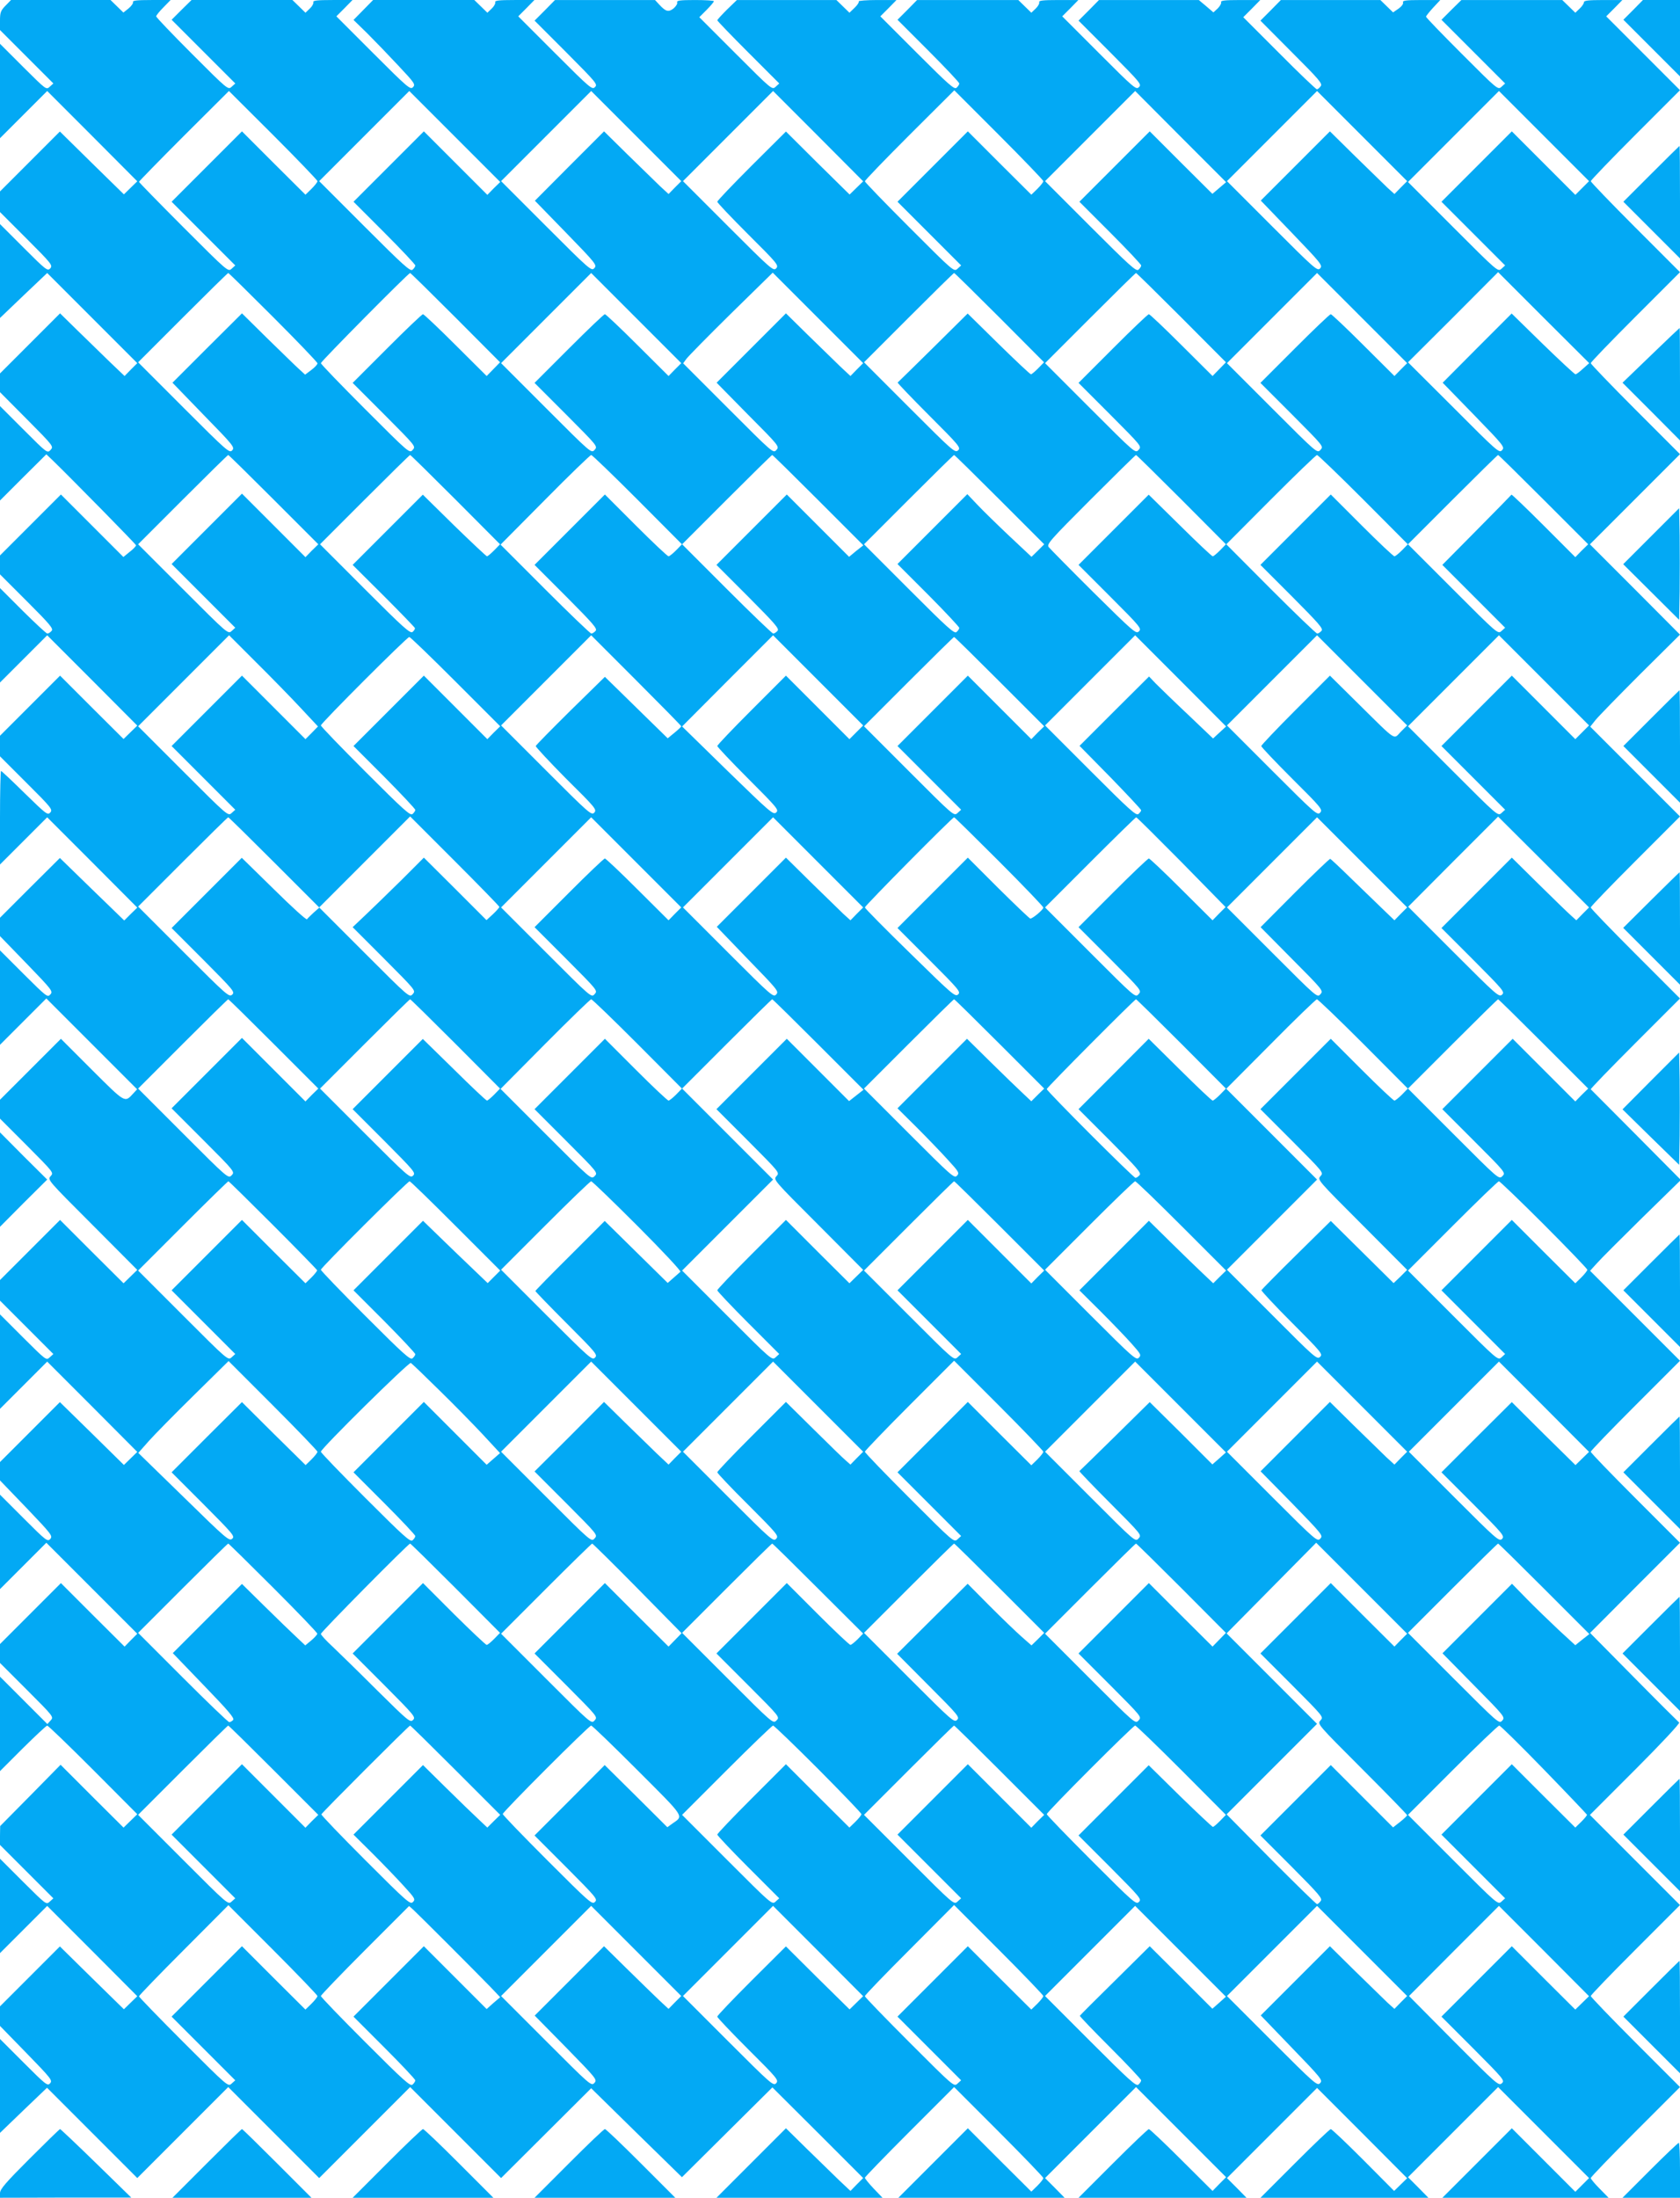 <?xml version="1.0" standalone="no"?>
<!DOCTYPE svg PUBLIC "-//W3C//DTD SVG 20010904//EN"
 "http://www.w3.org/TR/2001/REC-SVG-20010904/DTD/svg10.dtd">
<svg version="1.0" xmlns="http://www.w3.org/2000/svg"
 width="979pt" height="1280pt" viewBox="0 0 979 1280"
 preserveAspectRatio="xMidYMid meet">
<g transform="translate(0,1280) scale(0.1,-0.1)"
fill="#03a9f4" stroke="none">
<path d="M32 12767 c-28 -29 -32 -40 -32 -87 l0 -55 155 -155 156 -156 -21
-19 c-21 -19 -21 -18 -155 115 l-135 135 0 -275 0 -275 138 138 137 137 263
-263 262 -263 -39 -38 -39 -38 -187 183 -186 183 -174 -174 -175 -175 0 -60 0
-60 155 -155 c146 -146 153 -155 138 -173 -16 -17 -24 -11 -155 120 l-138 138
0 -273 0 -274 137 131 138 131 262 -262 263 -263 -37 -37 -37 -38 -86 82 c-47
46 -131 128 -188 183 l-102 100 -175 -175 -175 -175 0 -55 0 -54 157 -158
c155 -156 156 -158 138 -178 -19 -21 -20 -20 -157 117 l-138 138 0 -275 0
-275 135 135 135 134 36 -34 c113 -110 486 -489 487 -496 0 -4 -16 -22 -37
-38 l-37 -30 -182 182 -182 182 -178 -178 -177 -177 0 -55 0 -55 157 -157
c135 -135 155 -159 144 -172 -8 -9 -18 -16 -25 -16 -6 0 -70 60 -143 132
l-133 133 0 -275 0 -275 138 138 137 137 263 -263 262 -263 -40 -39 -40 -39
-185 184 -185 185 -175 -175 -175 -175 0 -60 0 -60 155 -155 c146 -145 153
-155 138 -172 -15 -17 -23 -11 -149 112 -72 71 -135 130 -138 130 -3 0 -6
-123 -6 -272 l0 -273 138 138 137 137 263 -263 262 -263 -38 -37 -38 -38 -188
182 -187 182 -175 -174 -174 -174 0 -53 0 -54 155 -160 c150 -155 155 -162
138 -180 -16 -18 -21 -14 -155 119 l-138 138 0 -275 0 -275 135 135 135 135
265 -265 264 -264 -22 -24 c-51 -55 -44 -59 -241 137 l-181 181 -178 -178
-177 -177 0 -55 0 -55 157 -157 c156 -157 157 -157 138 -178 -19 -21 -18 -22
243 -283 l262 -263 -40 -39 -40 -39 -185 184 -185 185 -175 -175 -175 -175 0
-60 0 -60 155 -155 156 -156 -21 -19 c-21 -19 -21 -18 -155 115 l-135 135 0
-275 0 -275 138 138 137 137 263 -263 262 -263 -39 -38 -39 -38 -186 183 -187
183 -175 -175 -174 -174 0 -53 0 -54 155 -161 c146 -153 153 -162 138 -180
-16 -17 -24 -11 -155 120 l-138 138 0 -275 0 -275 135 135 135 135 265 -265
265 -265 -37 -37 -37 -38 -186 185 -185 185 -178 -178 -177 -177 0 -55 0 -55
157 -157 c156 -156 157 -157 138 -178 l-19 -21 -138 138 -138 138 0 -275 0
-275 133 133 c73 72 137 132 142 132 6 0 126 -116 268 -258 l257 -258 -40 -39
-40 -39 -184 183 -183 183 -176 -179 -176 -178 -1 -55 0 -55 155 -155 156
-156 -21 -19 c-21 -19 -21 -18 -155 115 l-135 135 0 -275 0 -275 138 138 137
137 263 -263 262 -263 -39 -38 -39 -38 -187 183 -186 183 -174 -174 -175 -175
0 -57 0 -57 154 -158 c144 -148 153 -159 138 -176 -15 -17 -24 -10 -154 120
l-138 138 0 -274 0 -273 137 132 137 131 263 -263 263 -263 265 265 265 265
265 -265 265 -265 265 265 265 265 265 -265 265 -265 263 262 262 261 264
-259 265 -259 264 262 263 261 265 -264 264 -264 -37 -37 -37 -38 -66 62 c-36
35 -120 117 -188 183 l-122 120 -203 -203 -202 -202 484 0 484 0 -52 54 c-28
30 -51 58 -51 63 0 4 117 125 260 268 l260 260 260 -260 c143 -143 260 -265
260 -270 0 -6 -16 -26 -35 -45 l-35 -34 -185 184 -185 185 -203 -203 -202
-202 485 0 484 0 -57 58 -57 57 265 265 265 265 262 -262 263 -263 -40 -40
-39 -40 -181 180 c-99 99 -185 180 -190 180 -6 0 -100 -90 -210 -200 l-200
-200 490 0 489 0 -57 58 -57 57 263 263 262 262 263 -263 262 -263 -38 -37
-38 -37 -179 180 c-99 99 -184 180 -190 180 -6 0 -100 -90 -210 -200 l-200
-200 490 0 489 0 -59 60 -60 60 263 263 262 262 265 -265 265 -265 -40 -40
-40 -40 -185 185 -185 185 -203 -203 -202 -202 485 0 484 0 -52 53 c-29 29
-52 57 -52 62 0 6 117 127 260 270 l260 260 -260 260 c-143 143 -260 265 -260
270 0 6 117 127 260 270 l260 260 -262 262 -263 263 265 265 c151 151 261 269
255 273 -5 4 -125 123 -265 265 l-254 257 262 263 262 262 -260 260 c-143 143
-260 264 -260 270 0 6 117 127 260 270 l260 260 -262 262 -262 262 39 43 c21
24 140 143 264 265 l226 221 -260 262 c-143 143 -262 263 -265 266 -2 3 114
123 258 267 l262 262 -260 260 c-143 143 -260 264 -260 270 0 6 117 127 260
270 l260 260 -262 262 -261 261 31 39 c17 21 134 141 261 268 l231 229 -262
263 -263 263 263 263 262 262 -260 260 c-143 143 -260 265 -260 270 0 6 117
127 260 270 l260 260 -260 260 c-143 143 -260 265 -260 270 0 5 117 127 260
270 l260 260 -215 215 -215 215 47 47 47 48 -112 0 c-86 0 -112 -3 -112 -13 0
-8 -11 -24 -25 -37 l-25 -24 -38 37 -38 37 -294 0 -294 0 -58 -57 -58 -58 185
-185 186 -186 -21 -19 c-21 -19 -22 -18 -230 190 -116 116 -210 213 -210 218
0 4 19 28 41 52 l42 45 -111 0 c-91 0 -110 -3 -106 -14 3 -8 -8 -23 -26 -36
l-32 -22 -37 36 -37 36 -290 0 -290 0 -59 -60 -60 -60 182 -183 c162 -162 181
-184 169 -199 -7 -10 -17 -18 -22 -18 -5 0 -104 94 -219 210 l-210 210 50 50
49 50 -117 0 c-91 0 -115 -3 -111 -13 2 -7 -7 -23 -20 -36 l-25 -23 -42 36
-43 36 -291 0 -291 0 -59 -60 -60 -60 185 -185 c175 -176 184 -186 167 -202
-16 -17 -28 -7 -232 197 l-215 215 47 47 47 48 -117 0 c-91 0 -115 -3 -111
-13 2 -7 -7 -24 -21 -37 l-25 -24 -38 37 -38 37 -295 0 -295 0 -57 -58 -57
-57 180 -180 c99 -99 180 -185 180 -191 0 -6 -7 -17 -16 -25 -13 -11 -44 16
-230 202 l-214 214 47 47 47 48 -112 0 c-62 0 -111 -4 -108 -8 3 -5 -8 -22
-24 -37 l-30 -29 -38 37 -38 37 -290 0 -290 0 -57 -55 c-31 -31 -57 -59 -57
-63 0 -4 81 -88 180 -187 l181 -181 -21 -19 c-21 -19 -22 -18 -233 193 l-212
212 43 43 c23 23 42 46 42 50 0 4 -49 7 -110 7 -89 0 -108 -3 -104 -14 3 -7
-7 -23 -21 -35 -30 -23 -45 -19 -84 23 l-24 26 -292 0 -291 0 -59 -60 -60 -60
185 -185 c175 -176 184 -186 167 -202 -16 -17 -28 -7 -232 197 l-215 215 47
47 47 48 -117 0 c-91 0 -115 -3 -111 -13 2 -7 -7 -24 -21 -37 l-25 -24 -38 37
-38 37 -295 0 -295 0 -57 -58 -57 -58 81 -79 c44 -44 126 -129 181 -188 95
-101 100 -109 84 -125 -15 -15 -30 -3 -231 198 l-215 215 47 47 47 48 -117 0
c-91 0 -115 -3 -111 -13 2 -7 -7 -24 -21 -37 l-25 -24 -38 37 -38 37 -294 0
-294 0 -58 -57 -58 -58 185 -185 186 -186 -21 -19 c-21 -19 -22 -18 -230 190
-116 116 -210 214 -210 220 0 5 19 29 42 52 l42 43 -112 0 c-85 0 -110 -3
-107 -12 2 -7 -10 -24 -26 -37 l-30 -24 -38 37 -37 36 -290 0 -290 0 -32 -33z
m1818 -1022 c0 -6 -16 -26 -35 -45 l-35 -34 -185 184 -185 185 -205 -205 -205
-205 185 -185 186 -186 -21 -19 c-21 -19 -22 -18 -280 240 -143 143 -260 263
-260 266 0 3 118 124 262 268 l262 261 258 -257 c142 -142 258 -263 258 -268z
m1027 -42 l-37 -38 -185 185 -185 185 -205 -205 -205 -205 180 -180 c99 -99
180 -185 180 -191 0 -7 -7 -17 -16 -25 -13 -11 -51 23 -280 252 l-264 264 262
262 263 263 265 -265 265 -265 -38 -37z m1056 5 l-37 -38 -51 47 c-27 26 -112
109 -188 183 l-137 135 -202 -202 -201 -202 182 -187 c175 -180 181 -188 164
-206 -16 -18 -26 -10 -280 244 l-263 263 262 262 263 263 262 -262 263 -263
-37 -37z m835 299 l262 -263 -39 -38 -40 -39 -186 183 -185 184 -200 -199
c-110 -110 -200 -204 -200 -210 0 -6 81 -91 180 -190 171 -170 179 -180 163
-198 -16 -17 -29 -6 -280 245 l-263 263 262 262 c145 145 263 263 263 263 0 0
118 -118 263 -263z m1312 -262 c0 -6 -16 -26 -35 -45 l-35 -34 -185 184 -185
185 -205 -205 -205 -205 185 -185 186 -186 -21 -19 c-21 -19 -22 -18 -280 240
-143 143 -260 264 -260 269 0 6 117 127 260 270 l261 260 259 -259 c143 -143
260 -265 260 -270z m1025 -40 l-40 -34 -183 182 -182 182 -205 -205 -205 -205
180 -180 c99 -99 180 -185 180 -191 0 -7 -7 -17 -16 -25 -13 -11 -51 23 -280
252 l-264 264 262 262 263 263 265 -266 265 -265 -40 -34z m1058 3 l-37 -38
-41 37 c-22 21 -106 103 -188 183 l-147 145 -202 -202 -201 -201 181 -188
c172 -179 180 -189 165 -207 -16 -17 -30 -5 -280 245 l-263 263 262 262 263
263 262 -262 263 -263 -37 -37z m1057 -3 l-40 -40 -185 185 -185 185 -205
-205 -205 -205 185 -185 186 -186 -21 -19 c-21 -19 -22 -18 -283 243 l-262
262 265 265 265 265 262 -262 263 -263 -40 -40z m-7628 -752 c142 -142 258
-263 258 -269 0 -7 -16 -24 -36 -39 l-36 -27 -36 33 c-21 19 -103 99 -185 179
l-147 145 -203 -202 -202 -202 182 -188 c174 -178 182 -188 166 -206 -16 -17
-29 -6 -282 247 l-266 266 260 260 c143 143 262 260 265 260 3 0 121 -116 262
-257z m1063 -3 l259 -260 -39 -40 -39 -40 -181 180 c-99 99 -185 180 -190 180
-6 0 -100 -90 -210 -200 l-200 -200 185 -185 c183 -184 184 -184 165 -205 -19
-21 -19 -21 -277 237 -142 142 -258 262 -258 268 0 10 510 525 520 525 3 0
122 -117 265 -260z m1278 -302 l-37 -38 -181 180 c-99 99 -185 180 -190 180
-6 0 -100 -90 -210 -200 l-200 -200 185 -185 c183 -184 184 -184 165 -205 -19
-21 -19 -21 -282 242 l-263 263 262 262 263 263 262 -262 263 -263 -37 -37z
m1060 0 l-37 -38 -61 57 c-33 32 -117 114 -188 183 l-127 125 -202 -202 -202
-202 183 -186 c182 -183 184 -185 165 -206 -18 -20 -20 -18 -280 242 l-263
263 19 26 c10 14 127 133 260 264 l243 238 263 -263 264 -264 -37 -37z m832
302 l259 -260 -34 -35 c-19 -19 -38 -35 -42 -35 -5 0 -90 80 -189 177 l-180
177 -202 -200 c-111 -109 -203 -200 -206 -202 -3 -1 79 -87 182 -190 179 -179
187 -189 170 -205 -18 -16 -32 -3 -283 248 l-265 265 260 260 c143 143 262
260 265 260 3 0 122 -117 265 -260z m1060 0 l259 -260 -39 -40 -39 -40 -181
180 c-99 99 -185 180 -190 180 -6 0 -100 -90 -210 -200 l-200 -200 185 -185
c183 -184 184 -184 165 -205 -19 -21 -19 -21 -282 242 l-263 263 262 262 c145
145 265 263 268 263 3 0 122 -117 265 -260z m1278 -302 l-37 -38 -181 180
c-99 99 -185 180 -190 180 -6 0 -100 -90 -210 -200 l-200 -200 185 -185 c183
-184 184 -184 165 -205 -19 -21 -19 -21 -282 242 l-263 263 262 262 263 263
262 -262 263 -263 -37 -37z m1062 5 c-19 -18 -39 -33 -44 -33 -5 0 -91 80
-191 177 l-181 177 -201 -201 -201 -202 182 -187 c175 -180 181 -188 164 -206
-16 -18 -26 -10 -282 247 l-266 265 263 262 262 263 265 -265 266 -265 -36
-32z m-7630 -763 l260 -260 -38 -37 -37 -38 -185 185 -185 185 -205 -205 -205
-205 185 -185 186 -186 -21 -19 c-21 -19 -22 -18 -283 243 l-262 262 260 260
c143 143 262 260 265 260 3 0 122 -117 265 -260z m1060 0 l259 -260 -34 -35
c-19 -19 -38 -35 -42 -35 -4 0 -90 81 -191 179 l-183 180 -204 -204 -205 -205
180 -179 c99 -99 181 -184 183 -189 1 -5 -5 -15 -13 -22 -14 -12 -49 19 -278
248 l-262 262 260 260 c143 143 262 260 265 260 3 0 122 -117 265 -260z m1060
0 l259 -260 -34 -35 c-19 -19 -39 -35 -44 -35 -6 0 -92 81 -191 180 l-180 180
-205 -205 -205 -205 184 -184 c159 -160 183 -187 172 -200 -8 -9 -19 -16 -25
-16 -6 0 -128 117 -270 259 l-259 259 259 261 c142 144 264 261 269 261 6 0
127 -117 270 -260z m1053 -3 l263 -263 -42 -33 -41 -34 -182 182 -181 181
-205 -205 -205 -205 184 -184 c159 -160 183 -187 172 -200 -8 -9 -19 -16 -25
-16 -6 0 -128 117 -271 260 l-260 260 260 260 c143 143 262 260 265 260 3 0
123 -118 268 -263z m1057 3 l260 -260 -37 -37 -37 -36 -128 120 c-70 66 -155
149 -187 183 l-59 62 -203 -203 -204 -204 180 -180 c99 -100 180 -186 180
-192 0 -6 -7 -16 -16 -24 -13 -11 -50 22 -277 249 l-262 262 260 260 c143 143
262 260 265 260 3 0 122 -117 265 -260z m1060 0 l259 -260 -34 -35 c-19 -19
-38 -35 -43 -35 -5 0 -91 81 -191 180 l-182 179 -204 -204 -205 -205 185 -185
c175 -175 184 -186 167 -202 -16 -17 -30 -5 -265 227 -136 135 -253 254 -261
264 -12 17 9 41 245 277 143 143 261 259 264 259 3 0 122 -117 265 -260z
m1060 0 l259 -260 -34 -35 c-19 -19 -39 -35 -44 -35 -6 0 -92 81 -191 180
l-180 180 -205 -205 -205 -205 184 -184 c159 -160 183 -187 172 -200 -8 -9
-19 -16 -25 -16 -6 0 -128 117 -271 260 l-259 260 259 260 c143 143 264 260
270 260 5 0 127 -117 270 -260z m1050 0 l260 -260 -38 -37 -37 -38 -185 185
c-101 101 -186 182 -187 179 -2 -3 -93 -96 -203 -207 l-200 -202 183 -183 183
-183 -21 -19 c-21 -19 -22 -18 -283 243 l-262 262 260 260 c143 143 262 260
265 260 3 0 122 -117 265 -260z m-7243 -1213 l101 -108 -36 -37 -37 -37 -185
185 -185 185 -205 -205 -205 -205 185 -185 186 -186 -21 -19 c-21 -19 -22 -18
-283 243 l-262 262 265 265 265 265 158 -158 c87 -86 204 -206 259 -265z
m2218 -107 c0 -3 -18 -20 -40 -38 l-39 -32 -183 179 -183 179 -200 -196 c-110
-109 -201 -201 -203 -207 -1 -5 79 -91 177 -190 172 -170 180 -180 164 -198
-16 -17 -29 -6 -280 245 l-263 263 262 262 263 263 262 -262 c145 -145 263
-265 263 -268z m1020 -35 l-40 -40 -185 185 -185 185 -200 -200 c-110 -110
-200 -204 -200 -210 0 -5 81 -91 180 -190 171 -171 180 -182 163 -197 -17 -15
-34 0 -283 242 l-265 259 265 266 265 265 262 -262 263 -263 -40 -40z m2117
-1 l-38 -35 -147 140 c-81 76 -165 158 -187 180 l-39 41 -203 -202 -202 -202
180 -183 c98 -101 179 -187 179 -192 0 -5 -7 -14 -16 -22 -13 -11 -51 23 -280
252 l-264 264 262 262 263 263 265 -265 265 -266 -38 -35z m1056 4 c-44 -45
-19 -62 -246 162 l-167 165 -200 -200 c-110 -110 -200 -205 -200 -210 0 -6 81
-91 180 -190 171 -170 179 -180 163 -198 -16 -17 -29 -6 -280 245 l-263 263
262 262 263 263 262 -262 263 -263 -37 -37z m1057 -3 l-40 -40 -185 185 -185
185 -205 -205 -205 -205 185 -185 186 -186 -21 -19 c-21 -19 -22 -18 -283 243
l-262 262 265 265 265 265 262 -262 263 -263 -40 -40z m-6565 295 l260 -260
-38 -37 -37 -38 -185 185 -185 185 -205 -205 -205 -205 180 -180 c99 -100 180
-186 180 -192 0 -6 -7 -16 -16 -24 -13 -11 -50 22 -275 247 -142 142 -259 263
-259 269 0 13 502 515 515 515 6 0 127 -117 270 -260z m3170 0 l260 -260 -38
-37 -37 -38 -185 185 -185 185 -205 -205 -205 -205 185 -185 186 -186 -21 -19
c-21 -19 -22 -18 -283 243 l-262 262 260 260 c143 143 262 260 265 260 3 0
122 -117 265 -260z m-4228 -1052 l263 -263 265 265 265 265 260 -260 c143
-143 260 -263 260 -267 0 -4 -17 -23 -37 -42 l-38 -35 -182 182 -183 182 -132
-132 c-73 -72 -167 -163 -208 -202 l-75 -71 184 -184 c184 -185 185 -185 166
-206 -19 -21 -19 -21 -282 242 l-262 262 -33 -29 c-18 -17 -36 -34 -39 -39 -4
-5 -91 74 -193 175 l-187 183 -204 -204 -205 -205 185 -185 c177 -178 185
-187 168 -203 -18 -16 -32 -3 -283 248 l-265 265 260 260 c143 143 262 260
265 260 3 0 123 -118 267 -262z m2336 -300 l-37 -38 -181 180 c-99 99 -185
180 -190 180 -6 0 -100 -90 -210 -200 l-200 -200 185 -185 c183 -184 184 -184
165 -205 -19 -21 -19 -21 -282 242 l-263 263 262 262 263 263 262 -262 263
-263 -37 -37z m1060 0 l-37 -38 -41 37 c-22 21 -106 103 -188 183 l-147 145
-202 -202 -201 -201 181 -188 c175 -180 182 -188 165 -206 -16 -18 -27 -9
-280 244 l-263 263 262 262 263 263 262 -262 263 -263 -37 -37z m829 305 c142
-142 258 -263 258 -269 0 -12 -62 -64 -76 -64 -4 0 -88 80 -186 177 l-178 178
-205 -205 -205 -205 185 -185 c175 -175 185 -187 168 -202 -17 -15 -34 0 -280
241 -145 141 -263 261 -263 266 0 10 510 525 520 525 3 0 121 -116 262 -257z
m1063 -4 l257 -262 -38 -38 -38 -39 -181 180 c-99 99 -185 180 -190 180 -6 0
-100 -90 -210 -200 l-200 -200 185 -185 c183 -184 184 -184 165 -205 -19 -21
-19 -21 -282 242 l-263 263 262 262 c145 145 266 263 269 263 4 0 122 -118
264 -261z m1278 -301 l-37 -38 -76 73 c-41 40 -124 120 -183 177 -59 58 -111
106 -115 108 -4 1 -97 -88 -207 -198 l-199 -200 183 -185 c182 -183 184 -185
165 -206 -18 -20 -20 -18 -281 243 l-263 263 262 262 263 263 262 -262 263
-263 -37 -37z m1060 0 l-37 -38 -30 27 c-17 15 -102 97 -189 183 l-157 155
-205 -205 -205 -205 185 -185 c177 -178 185 -187 168 -203 -18 -16 -32 -3
-283 248 l-264 264 262 263 262 262 265 -264 265 -265 -37 -37z m-7628 -758
l260 -260 -38 -37 -37 -38 -185 185 -185 185 -205 -205 -205 -205 185 -185
c184 -184 184 -185 165 -205 -20 -20 -21 -19 -283 243 l-262 262 260 260 c143
143 262 260 265 260 3 0 122 -117 265 -260z m1060 0 l259 -260 -34 -35 c-19
-19 -38 -35 -42 -35 -5 0 -91 81 -191 180 l-183 179 -204 -204 -205 -205 185
-185 c175 -176 184 -186 167 -202 -16 -17 -30 -5 -280 245 l-262 262 260 260
c143 143 262 260 265 260 3 0 122 -117 265 -260z m1060 0 l259 -260 -34 -35
c-19 -19 -39 -35 -44 -35 -6 0 -92 81 -191 180 l-180 180 -205 -205 -205 -205
185 -185 c185 -185 185 -185 165 -205 -20 -20 -20 -20 -284 244 l-264 264 259
261 c143 144 264 261 269 261 6 0 127 -117 270 -260z m1053 -3 l264 -264 -42
-33 -42 -33 -181 181 -182 182 -205 -205 -205 -205 185 -185 c183 -184 184
-184 165 -205 -19 -21 -18 -22 243 -283 l262 -263 -40 -39 -40 -39 -185 184
-185 185 -200 -200 c-110 -110 -200 -204 -200 -210 0 -5 81 -91 180 -190 l181
-181 -21 -19 c-21 -19 -22 -18 -283 243 l-262 262 265 265 265 265 -265 265
-265 265 260 260 c143 143 262 260 265 260 3 0 124 -119 268 -263z m1057 3
l260 -260 -38 -37 -37 -37 -52 49 c-29 27 -114 109 -188 182 l-135 133 -203
-203 -202 -202 111 -110 c61 -61 142 -145 181 -188 67 -73 70 -79 54 -95 -15
-16 -33 0 -279 246 l-262 262 260 260 c143 143 262 260 265 260 3 0 122 -117
265 -260z m1060 0 l259 -260 -34 -35 c-19 -19 -38 -35 -43 -35 -6 0 -91 81
-191 180 l-182 180 -204 -205 -205 -205 184 -184 c159 -160 183 -187 172 -200
-8 -9 -18 -16 -24 -16 -12 0 -517 505 -517 517 0 9 512 523 520 523 3 0 122
-117 265 -260z m1060 0 l259 -260 -34 -35 c-19 -19 -39 -35 -44 -35 -6 0 -92
81 -191 180 l-180 180 -205 -205 -205 -205 185 -185 c183 -184 184 -184 165
-205 -19 -21 -18 -22 243 -283 l262 -263 -39 -39 -40 -38 -183 181 -183 181
-200 -197 c-110 -108 -201 -201 -204 -206 -2 -4 78 -90 178 -190 174 -174 181
-183 163 -199 -17 -16 -30 -5 -280 246 l-262 262 263 263 262 262 -264 264
-265 265 259 260 c142 144 264 261 269 261 6 0 128 -117 271 -260z m1050 0
l260 -260 -38 -37 -37 -38 -183 183 -182 182 -205 -205 -205 -205 185 -185
c185 -185 185 -185 165 -205 -20 -20 -20 -20 -285 245 l-265 265 260 260 c143
143 262 260 265 260 3 0 122 -117 265 -260z m-7404 -1055 c140 -140 255 -258
257 -263 1 -4 -14 -23 -33 -42 l-35 -34 -185 184 -185 185 -205 -205 -205
-205 185 -185 186 -186 -21 -19 c-21 -19 -22 -18 -283 243 l-262 262 260 260
c143 143 263 260 266 260 3 0 120 -115 260 -255z m1064 -5 l260 -260 -37 -37
-36 -36 -189 181 -188 182 -202 -202 -203 -203 180 -180 c99 -100 180 -186
180 -192 0 -6 -7 -16 -16 -24 -13 -11 -50 22 -275 247 -142 142 -259 263 -259
269 0 12 505 515 517 515 5 0 125 -117 268 -260z m1060 0 c149 -149 255 -263
250 -267 -6 -5 -24 -21 -42 -37 l-32 -28 -183 180 -184 181 -202 -202 c-111
-110 -202 -203 -202 -206 0 -3 82 -88 182 -188 174 -174 182 -184 165 -200
-16 -17 -30 -4 -282 247 l-265 265 257 257 c142 142 262 258 268 258 6 0 127
-117 270 -260z m2110 0 l260 -260 -38 -37 -37 -38 -185 185 -185 185 -205
-205 -205 -205 185 -185 186 -186 -21 -19 c-21 -19 -22 -18 -283 243 l-262
262 260 260 c143 143 262 260 265 260 3 0 122 -117 265 -260z m1060 0 l260
-260 -38 -37 -37 -37 -57 54 c-32 30 -117 112 -188 182 l-130 128 -203 -203
-202 -202 121 -120 c66 -66 148 -151 181 -188 57 -64 60 -69 44 -85 -15 -15
-34 1 -281 248 l-265 265 257 257 c142 142 262 258 268 258 6 0 127 -117 270
-260z m2112 8 c139 -139 253 -258 253 -263 0 -6 -16 -26 -35 -45 l-35 -34
-185 184 -185 185 -205 -205 -205 -205 185 -185 186 -186 -21 -19 c-21 -19
-22 -18 -283 243 l-262 262 260 260 c143 143 264 260 270 260 5 0 124 -114
262 -252z m-7147 -1323 c0 -6 -16 -26 -35 -45 l-34 -33 -186 183 -185 184
-205 -204 -205 -205 185 -185 c175 -176 185 -187 168 -202 -17 -15 -34 -1
-282 242 l-265 258 61 69 c33 37 152 158 263 267 l202 199 259 -259 c142 -142
259 -264 259 -269z m708 360 c84 -82 199 -199 255 -259 l101 -109 -39 -34 -39
-34 -183 183 -183 183 -205 -205 -205 -205 180 -180 c99 -99 180 -185 180
-191 0 -7 -7 -17 -16 -25 -13 -11 -50 22 -275 247 -142 142 -259 263 -259 269
0 18 513 524 524 517 6 -3 80 -74 164 -157z m1375 -397 l-37 -38 -71 67 c-38
37 -123 120 -188 183 l-117 115 -202 -203 -203 -202 185 -185 c183 -184 184
-184 165 -205 -19 -21 -19 -21 -282 242 l-263 263 262 262 263 263 262 -262
263 -263 -37 -37z m1060 0 l-37 -38 -25 22 c-15 12 -99 94 -189 183 l-162 160
-200 -200 c-110 -110 -200 -204 -200 -210 0 -5 81 -91 180 -189 172 -172 179
-181 163 -198 -16 -18 -28 -8 -280 244 l-263 263 262 262 263 263 262 -262
263 -263 -37 -37z m1087 37 c0 -6 -16 -26 -35 -45 l-35 -34 -185 184 -185 185
-205 -205 -205 -205 185 -185 186 -186 -21 -19 c-21 -19 -22 -18 -280 240
-143 143 -260 264 -260 270 0 5 117 127 260 270 l260 260 260 -260 c143 -143
260 -265 260 -270z m1025 -39 l-40 -35 -182 182 -183 181 -202 -199 c-112
-110 -205 -201 -208 -203 -2 -1 79 -86 180 -187 183 -184 184 -184 165 -205
-19 -21 -19 -21 -282 242 l-263 263 262 262 263 263 265 -265 264 -264 -39
-35z m1058 2 l-37 -38 -46 42 c-25 24 -109 106 -188 183 l-142 140 -202 -202
-202 -202 183 -186 c177 -182 182 -188 165 -206 -17 -19 -25 -13 -281 243
l-263 263 262 262 263 263 262 -262 263 -263 -37 -37z m835 299 l262 -263 -39
-38 -40 -39 -186 183 -185 184 -205 -204 -205 -205 185 -185 c176 -176 184
-186 168 -203 -17 -16 -31 -4 -280 245 l-263 263 262 262 c145 145 263 263
263 263 0 0 118 -118 263 -263z m-7406 -1054 c142 -142 258 -262 257 -268 0
-5 -16 -23 -35 -39 l-35 -29 -52 49 c-29 27 -112 107 -185 179 l-132 130 -202
-202 -201 -201 181 -188 c142 -147 179 -190 171 -201 -6 -7 -17 -13 -23 -13
-6 0 -128 117 -271 260 l-260 260 260 260 c143 143 262 260 265 260 3 0 121
-116 262 -257z m1063 -3 l259 -260 -34 -35 c-19 -19 -38 -35 -44 -35 -5 0 -91
81 -191 180 l-180 180 -205 -205 -205 -205 185 -185 c175 -176 184 -186 167
-202 -16 -17 -27 -8 -210 173 -105 105 -222 219 -259 254 -38 35 -68 68 -68
74 0 11 510 526 520 526 3 0 122 -117 265 -260z m1060 -1 l257 -261 -38 -39
-38 -39 -186 185 -185 185 -205 -205 -205 -205 185 -185 c183 -184 184 -184
165 -205 -19 -21 -19 -21 -282 242 l-263 263 262 262 c145 145 266 263 269
263 3 0 122 -117 264 -261z m1052 -1 l263 -262 -32 -33 c-18 -18 -37 -33 -42
-33 -6 0 -92 81 -191 180 l-180 180 -205 -205 -205 -205 185 -185 c185 -185
185 -185 165 -205 -20 -20 -20 -20 -285 245 l-265 265 260 260 c143 143 262
260 265 260 3 0 123 -118 267 -262z m1058 2 l260 -260 -37 -37 -37 -36 -58 51
c-32 28 -116 109 -186 179 l-128 129 -206 -204 -205 -204 183 -184 c175 -175
183 -185 166 -201 -16 -17 -30 -5 -280 245 l-262 262 260 260 c143 143 262
260 265 260 3 0 122 -117 265 -260z m1060 0 l259 -260 -39 -40 -39 -40 -186
185 -185 185 -205 -205 -205 -205 185 -185 c183 -184 184 -184 165 -205 -19
-21 -19 -21 -282 242 l-263 263 262 262 c145 145 265 263 268 263 3 0 122
-117 265 -260z m1278 -302 l-37 -38 -186 185 -185 185 -205 -205 -205 -205
185 -185 c183 -184 184 -184 165 -205 -19 -21 -18 -22 243 -283 144 -144 262
-265 262 -269 0 -3 -18 -21 -41 -39 l-41 -32 -181 181 -182 182 -205 -205
-205 -205 182 -182 c162 -163 181 -185 169 -200 -7 -10 -17 -18 -21 -18 -5 0
-125 118 -268 261 l-259 262 263 263 264 264 -263 263 -264 264 261 264 261
264 265 -265 265 -265 -37 -37z m835 299 l264 -264 -41 -32 -41 -33 -98 90
c-53 50 -136 130 -184 179 l-87 89 -203 -203 -202 -202 183 -186 c181 -183
183 -186 165 -206 -18 -20 -21 -17 -283 245 l-266 266 260 260 c143 143 262
260 265 260 3 0 124 -119 268 -263z m-7403 -1057 l260 -260 -38 -37 -37 -38
-185 185 -185 185 -205 -205 -205 -205 185 -185 186 -186 -21 -19 c-21 -19
-22 -18 -283 243 l-262 262 260 260 c143 143 262 260 265 260 3 0 122 -117
265 -260z m1060 0 l260 -260 -38 -37 -37 -37 -52 49 c-29 27 -114 109 -188
182 l-135 133 -203 -203 -202 -202 111 -110 c61 -61 142 -145 181 -188 67 -73
70 -79 54 -95 -15 -15 -33 0 -276 243 -143 143 -259 264 -257 268 3 10 510
517 517 517 3 0 122 -117 265 -260z m1059 1 c283 -283 271 -265 204 -312 l-29
-21 -182 181 -183 181 -204 -205 -205 -205 185 -185 c175 -176 184 -186 167
-202 -16 -17 -30 -5 -277 242 -143 143 -260 264 -260 270 0 13 502 515 515
515 6 0 127 -117 269 -259z m1054 6 c138 -139 252 -257 252 -263 0 -6 -16 -25
-35 -44 l-35 -34 -185 184 -185 185 -200 -200 c-110 -110 -200 -204 -200 -210
0 -5 81 -91 180 -190 l181 -181 -21 -19 c-21 -19 -22 -18 -283 243 l-262 262
260 260 c143 143 265 260 270 260 6 0 124 -114 263 -253z m1057 -7 l260 -260
-38 -37 -37 -38 -185 185 -185 185 -205 -205 -205 -205 185 -185 186 -186 -21
-19 c-21 -19 -22 -18 -283 243 l-262 262 260 260 c143 143 262 260 265 260 3
0 122 -117 265 -260z m1060 0 l259 -260 -34 -35 c-19 -19 -37 -35 -42 -35 -4
0 -90 81 -191 179 l-183 180 -205 -205 -204 -204 185 -185 c175 -176 184 -186
167 -202 -16 -17 -30 -5 -277 242 -143 143 -260 264 -260 269 0 13 503 516
515 516 6 0 127 -117 270 -260z m2112 4 c136 -140 249 -259 251 -263 1 -4 -14
-22 -33 -41 l-35 -34 -185 184 -185 185 -205 -205 -205 -205 185 -185 186
-186 -21 -19 c-21 -19 -22 -18 -283 243 l-262 262 260 260 c143 143 265 260
272 260 6 0 123 -115 260 -256z m-7147 -1319 c0 -6 -16 -26 -35 -45 l-35 -34
-185 184 -185 185 -205 -205 -205 -205 185 -185 186 -186 -21 -19 c-21 -19
-22 -18 -280 240 -143 143 -260 264 -260 268 0 5 117 126 261 270 l260 261
260 -260 c142 -142 259 -264 259 -269z m764 299 c99 -99 208 -209 241 -243
l60 -63 -40 -34 -39 -35 -183 183 -183 183 -205 -205 -205 -205 180 -180 c99
-99 180 -185 180 -191 0 -7 -7 -17 -16 -25 -13 -11 -50 22 -275 247 -142 142
-259 263 -259 269 0 5 116 126 257 267 l257 257 25 -22 c13 -12 105 -103 205
-203z m1319 -336 l-37 -38 -56 52 c-30 29 -115 111 -188 183 l-132 130 -202
-202 -202 -202 183 -186 c178 -182 182 -187 165 -206 -18 -20 -24 -14 -281
243 l-263 263 262 262 263 263 262 -262 263 -263 -37 -37z m835 299 l262 -263
-39 -38 -40 -39 -186 183 -185 184 -200 -199 c-110 -110 -200 -204 -200 -210
0 -6 81 -91 180 -190 171 -170 179 -180 163 -198 -16 -17 -29 -6 -280 245
l-263 263 262 262 c145 145 263 263 263 263 0 0 118 -118 263 -263z m1312
-262 c0 -6 -16 -26 -35 -45 l-35 -34 -185 184 -185 185 -205 -205 -205 -205
185 -185 186 -186 -21 -19 c-21 -19 -22 -18 -280 240 -143 143 -260 264 -260
269 0 6 117 127 260 270 l260 261 260 -260 c143 -143 260 -265 260 -270z
m1025 -39 l-40 -35 -182 182 -183 182 -202 -200 c-112 -110 -204 -202 -205
-205 -2 -3 78 -86 177 -185 99 -99 180 -185 180 -191 0 -6 -7 -17 -16 -25 -13
-11 -51 23 -280 252 l-264 264 262 262 263 263 265 -265 264 -264 -39 -35z
m1058 2 l-37 -38 -41 37 c-22 21 -106 103 -188 183 l-147 145 -202 -202 -201
-201 181 -188 c173 -179 181 -189 165 -206 -16 -18 -28 -8 -280 244 l-263 263
262 262 263 263 262 -262 263 -263 -37 -37z m835 299 l262 -263 -40 -39 -40
-39 -185 184 -185 185 -205 -205 -205 -205 185 -185 c179 -180 185 -187 167
-203 -18 -17 -29 -7 -280 245 l-261 263 262 263 c144 144 262 262 262 262 0 0
118 -118 263 -263z"/>
<path d="M9517 12742 l-57 -57 165 -165 165 -165 0 223 0 222 -108 0 -108 0
-57 -58z"/>
<path d="M9622 11787 l-162 -162 165 -165 165 -165 0 328 c0 180 -1 327 -3
327 -1 0 -75 -73 -165 -163z"/>
<path d="M9620 10730 l-165 -159 168 -168 167 -168 0 328 c0 180 -1 327 -2
327 -2 -1 -77 -72 -168 -160z"/>
<path d="M9622 9677 l-163 -163 163 -162 163 -162 3 166 c1 91 1 237 0 325
l-3 159 -163 -163z"/>
<path d="M9622 8617 l-162 -162 165 -165 165 -165 0 328 c0 180 -1 327 -3 327
-1 0 -75 -73 -165 -163z"/>
<path d="M9622 7558 l-163 -162 166 -166 165 -165 0 328 c0 180 -1 327 -2 327
-2 0 -76 -73 -166 -162z"/>
<path d="M9620 6505 l-165 -166 165 -162 165 -161 3 168 c1 92 1 239 0 327
l-3 159 -165 -165z"/>
<path d="M0 5930 l0 -275 137 138 138 137 -138 137 -137 138 0 -275z"/>
<path d="M9622 5447 l-162 -162 165 -165 165 -165 0 328 c0 180 -1 327 -3 327
-1 0 -75 -73 -165 -163z"/>
<path d="M9622 4387 l-162 -162 165 -165 165 -165 0 328 c0 180 -1 327 -3 327
-1 0 -75 -73 -165 -163z"/>
<path d="M9620 3335 l-165 -165 168 -168 167 -167 0 333 c0 182 -1 332 -3 332
-1 0 -76 -74 -167 -165z"/>
<path d="M9622 2277 l-162 -162 165 -165 165 -165 0 328 c0 180 -1 327 -3 327
-1 0 -75 -73 -165 -163z"/>
<path d="M9622 1217 l-162 -162 165 -165 165 -165 0 328 c0 180 -1 327 -3 327
-1 0 -75 -73 -165 -163z"/>
<path d="M172 227 c-139 -139 -172 -177 -172 -200 l0 -27 383 1 382 0 -205
200 c-112 109 -207 199 -210 199 -3 0 -83 -78 -178 -173z"/>
<path d="M1205 200 l-200 -200 405 0 405 0 -200 200 c-110 110 -202 200 -205
200 -3 0 -95 -90 -205 -200z"/>
<path d="M2255 200 l-200 -200 410 0 410 0 -200 200 c-110 110 -204 200 -210
200 -6 0 -100 -90 -210 -200z"/>
<path d="M3315 200 l-200 -200 410 0 410 0 -200 200 c-110 110 -204 200 -210
200 -6 0 -100 -90 -210 -200z"/>
<path d="M9615 160 l-160 -160 168 0 167 0 0 160 c0 88 -3 160 -7 160 -5 -1
-80 -72 -168 -160z"/>
</g>
</svg>
